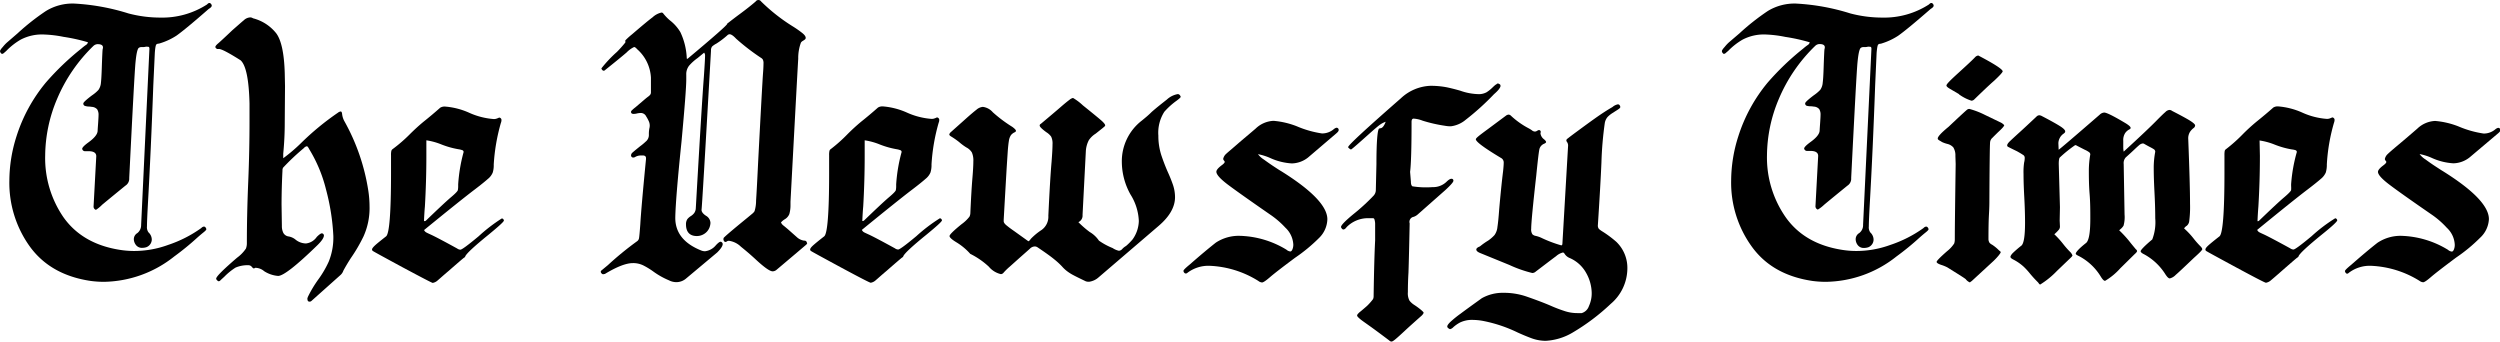 <svg xmlns="http://www.w3.org/2000/svg" viewBox="0 0 461.99 63.14"><path d="M19.47,54.5a18.66,18.66,0,0,1-2.42-.16Q9.63,53.25,5.8,48A20.15,20.15,0,0,1,2,35.81a27.16,27.16,0,0,1,1.32-8.2,29.47,29.47,0,0,1,5.42-9.93,49.65,49.65,0,0,1,6.57-6.29,9.54,9.54,0,0,1,.77-.61,1.18,1.18,0,0,0,.25-.19.78.78,0,0,0,.19-.36,33,33,0,0,0-4.51-1A21.73,21.73,0,0,0,8.47,8.8a8.47,8.47,0,0,0-4.37.94,12.2,12.2,0,0,0-2.67,2.09L1,12.21a.73.73,0,0,1-.33.17.38.38,0,0,1-.25-.17.53.53,0,0,1-.14-.33.48.48,0,0,1,.09-.25,2.22,2.22,0,0,1,.19-.27,2.8,2.8,0,0,1,.22-.25,6.34,6.34,0,0,1,.83-.88L3.52,8.58A42.27,42.27,0,0,1,8.75,4.46,9.42,9.42,0,0,1,14,3.08,40.52,40.52,0,0,1,24,4.9a23,23,0,0,0,5.88.77,15.26,15.26,0,0,0,8.64-2.42c.18-.19.32-.28.44-.28a.41.41,0,0,1,.3.17.51.51,0,0,1,.14.33c0,.18-.19.38-.56.6C36,6.56,34,8.21,32.89,9a12,12,0,0,1-3.08,1.43.89.89,0,0,1-.3.06.61.61,0,0,0-.33.13c-.13.09-.23.62-.3,1.57l-.28,6q-.44,12.09-1,22c-.11,2-.17,3.37-.17,4.07a1.62,1.62,0,0,0,.28,1.1,1.85,1.85,0,0,1,.61,1.32,1.54,1.54,0,0,1-1,1.42,2.58,2.58,0,0,1-.77.12,1.36,1.36,0,0,1-1.16-.53A1.82,1.82,0,0,1,25,46.64a1.32,1.32,0,0,1,.66-1.15A1.86,1.86,0,0,0,26.35,44L27.88,11.5a.71.71,0,0,0-.05-.33c0-.08-.13-.11-.27-.11a1.44,1.44,0,0,0-.39,0,1.67,1.67,0,0,1-.44.06H26.4a.83.83,0,0,0-.5.16c-.25.22-.45,1.15-.6,2.78s-.53,8.72-1.15,21.26a1.53,1.53,0,0,1-.72,1.42c-2.16,1.76-3.59,2.94-4.29,3.52A6.38,6.38,0,0,1,18,41.2a.63.63,0,0,1-.44-.61l.5-9.3c0-.62-.48-.93-1.43-.93H16a.51.51,0,0,1-.54-.44c0-.22.36-.61,1.1-1.15,1.13-.81,1.72-1.53,1.75-2.15s.08-1.18.11-1.68.06-.9.06-1.23a1.87,1.87,0,0,0-.25-1.08,1.4,1.4,0,0,0-1-.46,3.44,3.44,0,0,0-.63-.06A2.86,2.86,0,0,1,16,22a.43.43,0,0,1-.33-.47c0-.18.53-.68,1.59-1.48a6.76,6.76,0,0,0,1.19-1,2.61,2.61,0,0,0,.47-1.32c.07-.59.12-1.5.16-2.75.07-2.16.13-3.32.16-3.46a1.45,1.45,0,0,0,.06-.33c0-.41-.33-.61-1-.61a1.19,1.19,0,0,0-.77.33,29.56,29.56,0,0,0-6.71,9.79,27.24,27.24,0,0,0-2.2,10.45A19.29,19.29,0,0,0,12,42.57q3.47,4.89,10.29,6a16.76,16.76,0,0,0,2.69.23,18.22,18.22,0,0,0,6.33-1.11,23,23,0,0,0,6.16-3.13.76.76,0,0,1,.49-.27.37.37,0,0,1,.31.19.59.59,0,0,1,.13.3c0,.11-.17.3-.52.58s-.74.61-1.18,1a49.54,49.54,0,0,1-4.24,3.46A21.32,21.32,0,0,1,19.47,54.5Z" transform="translate(-0.27 -2.42)"></path><path d="M57.25,58.11a.44.44,0,0,1-.16-.36.68.68,0,0,1,0-.27.43.43,0,0,0,.06-.17,21.91,21.91,0,0,1,2-3.33,18.35,18.35,0,0,0,1.87-3.22A11.79,11.79,0,0,0,61.87,46a40.76,40.76,0,0,0-1.37-8.63A26.21,26.21,0,0,0,57.42,30c-.19-.37-.33-.55-.44-.55a.89.89,0,0,0-.55.33,42.47,42.47,0,0,0-3.85,3.63,1.07,1.07,0,0,0-.11.38v.17q-.16,3.08-.17,6.21l.06,4a2.8,2.8,0,0,0,.27,1.29,1.32,1.32,0,0,0,1,.66,2.75,2.75,0,0,1,1.18.52,3.14,3.14,0,0,0,2,.77,2.79,2.79,0,0,0,2-1.21c.44-.44.75-.66.94-.66s.38.2.38.38c0,.41-.38,1-1.15,1.76q-5.88,5.73-7.32,5.73a5.58,5.58,0,0,1-2.58-.88,2.54,2.54,0,0,0-1.43-.61.55.55,0,0,0-.25,0,.86.86,0,0,1-.19.11c-.11,0-.25-.1-.41-.3a.8.8,0,0,0-.64-.3,5.67,5.67,0,0,0-2.36.44,11.55,11.55,0,0,0-2.09,1.7c-.37.34-.61.55-.72.67a.47.47,0,0,1-.33.16.59.59,0,0,1-.24-.16.48.48,0,0,1-.2-.33c0-.37,1.29-1.66,3.85-3.86a6.82,6.82,0,0,0,1.65-1.7,2.78,2.78,0,0,0,.17-1c0-3.45.08-7.2.25-11.27s.24-7.83.24-11.28l0-3.24q-.16-6.66-1.65-8-3.3-2.09-4-2.09h-.33c-.22-.11-.33-.24-.33-.38s.17-.36.5-.64,1.21-1.09,2.64-2.45c1-.87,1.69-1.49,2.12-1.84a1.84,1.84,0,0,1,1.12-.52.87.87,0,0,1,.39.06l.22.11a8,8,0,0,1,4.26,2.77q1.41,1.9,1.57,7.35l.05,2.42-.05,6.71c0,1.9-.09,3.83-.28,5.77v.83a29.86,29.86,0,0,0,3.3-2.81,49.73,49.73,0,0,1,6.82-5.61,1,1,0,0,1,.5-.22c.15,0,.24.18.27.55a3.61,3.61,0,0,0,.39,1.21,38.08,38.08,0,0,1,4.45,12.93,19.39,19.39,0,0,1,.22,2.8,12.72,12.72,0,0,1-1.12,5.61,29.75,29.75,0,0,1-2.34,4c-.55.85-1,1.62-1.38,2.32a1.84,1.84,0,0,1-.55.82l-5.3,4.73a.57.57,0,0,1-.31.17A.62.62,0,0,1,57.25,58.11Z" transform="translate(-0.27 -2.42)"></path><path d="M74.66,51.81q-5.31-2.87-5.47-3a.33.33,0,0,1-.17-.28c0-.18.2-.44.58-.79s1.06-.89,2-1.63q.93-.64.93-11.71v-3.3a3.36,3.36,0,0,1,.06-.8.68.68,0,0,1,.27-.35A27.85,27.85,0,0,0,76,27.23c.81-.81,1.65-1.58,2.53-2.31,1.07-.85,2.09-1.71,3.08-2.59a1.55,1.55,0,0,1,.88-.22A13.39,13.39,0,0,1,87,23.27a13.43,13.43,0,0,0,4.51,1.15,1.66,1.66,0,0,0,.44-.05l.31-.11.24-.11a.45.45,0,0,1,.31.13.43.43,0,0,1,.13.3,1.4,1.4,0,0,1-.11.56,35.33,35.33,0,0,0-1.32,7.69,4.61,4.61,0,0,1-.19,1.49,3,3,0,0,1-.91,1.18c-.47.42-1.26,1.06-2.36,1.9q-2.64,2-9.41,7.53a.91.91,0,0,0,.42.45c.2.11.46.23.79.38q1.11.5,4.9,2.58a1.08,1.08,0,0,0,.6.22c.26,0,1.38-.82,3.36-2.47A30.22,30.22,0,0,1,93,42.79a.35.35,0,0,1,.28.14.42.42,0,0,1,.11.24c0,.22-1,1.11-2.86,2.64q-4,3.25-4.29,4c0,.07-.07.15-.22.24s-1.1.91-2.86,2.45c-1,.84-1.63,1.42-2,1.73a1.81,1.81,0,0,1-.93.47Q80,54.67,74.66,51.81ZM79,43.17q3.3-3.18,4.56-4.26c.85-.71,1.29-1.17,1.32-1.37a3.92,3.92,0,0,0,.06-.75v-.32a29.65,29.65,0,0,1,1-5.94.34.34,0,0,0-.24-.36A3.75,3.75,0,0,0,85,30a15.82,15.82,0,0,1-3.14-.88,12.09,12.09,0,0,0-2.8-.77l0,2.86q0,4.73-.27,9.35c-.08.88-.13,1.78-.17,2.7A.36.36,0,0,0,79,43.17Z" transform="translate(-0.27 -2.42)"></path><path d="M125.23,54.56a2.93,2.93,0,0,1-1.32-.33,14.24,14.24,0,0,1-3-1.7,14,14,0,0,0-1.73-1.05,4.24,4.24,0,0,0-1.95-.44q-1.87,0-5.17,2l-.33.06a.39.39,0,0,1-.3-.17.43.43,0,0,1-.14-.28.27.27,0,0,1,.11-.24l1.21-1A59.27,59.27,0,0,1,118,47a.84.84,0,0,0,.36-.58q.08-.41.24-2.61.16-2.87,1.05-12v-.17c0-.29-.17-.46-.5-.49h-.49a2.16,2.16,0,0,0-1,.27.62.62,0,0,1-.33.11.39.39,0,0,1-.44-.44.72.72,0,0,1,.28-.49c.51-.45,1-.83,1.4-1.16a9.58,9.58,0,0,0,1-.83,1.56,1.56,0,0,0,.61-1.29,5.8,5.8,0,0,1,.08-1.13,2.21,2.21,0,0,0,.08-.6,2.06,2.06,0,0,0-.13-.66,6.34,6.34,0,0,0-.53-1,1.1,1.1,0,0,0-.93-.63,3.5,3.5,0,0,0-.74.08,2.65,2.65,0,0,1-.64.09c-.33,0-.49-.13-.49-.39a.44.44,0,0,1,.16-.27,5.92,5.92,0,0,1,.64-.55l1.62-1.38c.25-.22.49-.41.71-.58a1.79,1.79,0,0,0,.44-.41.74.74,0,0,0,.11-.44V16.78A7.51,7.51,0,0,0,118,11.5c-.22-.26-.41-.39-.55-.39a4.69,4.69,0,0,0-1.38,1q-1.16,1-4,3.27a.31.31,0,0,1-.22.11.38.38,0,0,1-.3-.16.52.52,0,0,1-.14-.28A23.44,23.44,0,0,1,114.29,12a22.35,22.35,0,0,0,1.54-1.73.82.82,0,0,0,0-.22.51.51,0,0,1,0-.17,13.53,13.53,0,0,1,1.24-1.12c1.76-1.51,3-2.55,3.79-3.14a3.52,3.52,0,0,1,1.65-.88.41.41,0,0,1,.28.11,8.85,8.85,0,0,0,1.26,1.32A7.85,7.85,0,0,1,126,8.36a12.43,12.43,0,0,1,1.18,4.79.1.1,0,0,0,0,.08.28.28,0,0,1,.11.08q7.38-6.17,7.37-6.49h-.05C135.41,6.2,136.2,5.59,137,5c1-.74,2-1.51,2.92-2.31a.6.6,0,0,1,1,0,33.42,33.42,0,0,0,5.78,4.56A18.71,18.71,0,0,1,148.5,8.5c.44.35.66.65.66.91s-.17.33-.5.55a1.07,1.07,0,0,0-.38.33,8.31,8.31,0,0,0-.5,3q-.1,1.43-1.43,26.4v.65a5.83,5.83,0,0,1-.22,1.65,2,2,0,0,1-.82.94,2.88,2.88,0,0,0-.72.6l.14.25a1.68,1.68,0,0,0,.33.33c.17.13.43.35.8.66l1.65,1.46a2.48,2.48,0,0,0,1.37.66.44.44,0,0,1,.5.39l.05.1q0,.12-.33.39l-1.59,1.35-3.74,3.16a1.12,1.12,0,0,1-.72.28c-.51,0-1.56-.74-3.13-2.2-.92-.85-1.83-1.63-2.72-2.34A3.94,3.94,0,0,0,135,46.92a.61.61,0,0,0-.41.11.4.4,0,0,1-.25.1.31.31,0,0,1-.27-.16.54.54,0,0,1-.11-.33.68.68,0,0,1,.05-.27q.5-.55,4.35-3.69l1-.83a1.83,1.83,0,0,0,.35-.41,6.66,6.66,0,0,0,.28-1.95c.07-1,.2-3.32.38-7.09q.66-12.7.88-16.12c.08-1,.11-1.65.11-2.09a1.57,1.57,0,0,0-.11-.74,1,1,0,0,0-.38-.36,40.29,40.29,0,0,1-4.57-3.52c-.51-.55-.91-.82-1.21-.82a.64.64,0,0,0-.44.22,15.49,15.49,0,0,1-2,1.51,3.7,3.7,0,0,0-.77.52,1.11,1.11,0,0,0-.22.77Q130,40.92,129.91,41.2c0,.36.27.73.82,1.09a1.59,1.59,0,0,1,.83,1.33,2.78,2.78,0,0,1-.17.82,2.42,2.42,0,0,1-1,1.21,2.52,2.52,0,0,1-1.35.39c-1.28,0-2-.72-2-2.15a1.65,1.65,0,0,1,.27-1,2.79,2.79,0,0,1,.64-.55,2.22,2.22,0,0,0,.6-.54,1.65,1.65,0,0,0,.3-.88q1.11-19.42,1.49-24.26c.14-2.09.22-3.39.22-3.9a.85.85,0,0,0-.17-.61l-1.21,1a8.7,8.7,0,0,0-1.56,1.4,2.54,2.54,0,0,0-.53,1.68v.88q0,2-.88,11.49-1.09,10.56-1.15,14.08c0,2.76,1.61,4.77,4.84,6.05a1.92,1.92,0,0,0,.66.12,3.06,3.06,0,0,0,2-1.11c.4-.43.69-.65.88-.65a.4.4,0,0,1,.25.13.41.41,0,0,1,.13.3c0,.37-.35.88-1,1.54l-5.72,4.79A2.76,2.76,0,0,1,125.23,54.56Z" transform="translate(-0.27 -2.42)"></path><path d="M155.62,51.81q-5.31-2.87-5.47-3a.33.33,0,0,1-.17-.28c0-.18.19-.44.58-.79s1.05-.89,2-1.63q.93-.64.93-11.71v-3.3a3.36,3.36,0,0,1,.06-.8.63.63,0,0,1,.27-.35,27.85,27.85,0,0,0,3.08-2.75c.81-.81,1.65-1.58,2.53-2.31,1.07-.85,2.09-1.71,3.08-2.59a1.55,1.55,0,0,1,.88-.22,13.39,13.39,0,0,1,4.51,1.16,13.43,13.43,0,0,0,4.51,1.15,1.66,1.66,0,0,0,.44-.05l.31-.11.24-.11a.41.41,0,0,1,.3.13.4.4,0,0,1,.14.3,1.4,1.4,0,0,1-.11.56,35.33,35.33,0,0,0-1.32,7.69,4.61,4.61,0,0,1-.19,1.49,3,3,0,0,1-.91,1.18c-.47.42-1.26,1.06-2.36,1.9q-2.64,2-9.41,7.53a.93.93,0,0,0,.41.45c.21.11.47.23.8.38q1.11.5,4.9,2.58a1.08,1.08,0,0,0,.6.22c.26,0,1.38-.82,3.36-2.47a30.22,30.22,0,0,1,4.34-3.3.37.37,0,0,1,.28.14.42.42,0,0,1,.11.24c0,.22-1,1.11-2.86,2.64q-4,3.25-4.29,4c0,.07-.08.15-.22.24s-1.1.91-2.86,2.45c-1,.84-1.63,1.42-2,1.73a1.81,1.81,0,0,1-.93.47Q160.93,54.67,155.62,51.81Zm4.32-8.64q3.3-3.18,4.56-4.26c.85-.71,1.29-1.17,1.32-1.37a3.92,3.92,0,0,0,.06-.75v-.32a29.65,29.65,0,0,1,1-5.94.33.33,0,0,0-.25-.36A3.45,3.45,0,0,0,166,30a15.82,15.82,0,0,1-3.14-.88,12.09,12.09,0,0,0-2.8-.77l0,2.86q0,4.73-.27,9.35c-.08.88-.13,1.78-.17,2.7A.38.38,0,0,0,159.94,43.17Z" transform="translate(-0.27 -2.42)"></path><path d="M200.91,54.4c-1-.48-1.8-.87-2.34-1.16a8,8,0,0,1-1.23-.8,6.26,6.26,0,0,1-.83-.8,14,14,0,0,0-1.37-1.26c-.66-.55-1.71-1.3-3.14-2.26a1,1,0,0,0-.49-.16,1.35,1.35,0,0,0-.94.44l-1.9,1.68-1.81,1.62a11.58,11.58,0,0,0-1.1,1.07.72.72,0,0,1-.52.31A4.09,4.09,0,0,1,183,51.7a14.38,14.38,0,0,0-3.43-2.37A11.12,11.12,0,0,0,177,47.19c-.84-.51-1.26-.9-1.26-1.15s.75-1,2.25-2.21a6.81,6.81,0,0,0,1.43-1.37,1.58,1.58,0,0,0,.17-.71q.17-3.86.35-6.08c.13-1.49.2-2.63.2-3.44a3.65,3.65,0,0,0-.28-1.65,2.57,2.57,0,0,0-1-.91,9.84,9.84,0,0,1-1.35-1,14.19,14.19,0,0,0-1.43-1c-.26-.15-.38-.28-.38-.39s.11-.31.33-.49l2.69-2.4c.88-.79,1.55-1.35,2-1.7a2.07,2.07,0,0,1,1.18-.52,2.92,2.92,0,0,1,1.84,1,25.3,25.3,0,0,0,3.61,2.7c.44.33.66.56.66.71s-.08.2-.22.28a1.9,1.9,0,0,0-.69.52,2.47,2.47,0,0,0-.39,1.07c-.09.51-.17,1.3-.24,2.36s-.17,2.56-.28,4.49-.26,4.5-.44,7.72v.28c0,.26.22.55.66.88.26.22.68.53,1.27.94L190.3,47c.11,0,.26-.15.46-.44a11.41,11.41,0,0,1,2-1.65A3,3,0,0,0,194,42.29c.22-4.65.42-8,.6-10,.11-1.44.17-2.5.17-3.19a2.9,2.9,0,0,0-.25-1.43,3.14,3.14,0,0,0-.91-.83c-.8-.59-1.21-1-1.21-1.21s.09-.24.28-.38c1.57-1.32,2.76-2.32,3.54-3s1.35-1.14,1.68-1.38a1.57,1.57,0,0,1,.66-.35,10,10,0,0,1,1.82,1.37q3,2.41,3.57,2.94c.37.35.55.6.55.75s-.14.23-.44.49l-1.32,1.05a4.19,4.19,0,0,0-1.26,1.21,5,5,0,0,0-.55,2l-.61,11.82a1.31,1.31,0,0,1-.77,1.32,17.87,17.87,0,0,0,2.09,1.82,5.24,5.24,0,0,1,1.71,1.6,12.22,12.22,0,0,0,2.53,1.37,3.37,3.37,0,0,0,1.15.5.89.89,0,0,0,.63-.33,2.79,2.79,0,0,1,.69-.55,10.64,10.64,0,0,0,1.21-1.21,6.08,6.08,0,0,0,1.16-3.41,9.9,9.9,0,0,0-1.54-4.9,12.49,12.49,0,0,1-1.6-6,9.47,9.47,0,0,1,3.69-7.65c.62-.51,1.23-1,1.81-1.59,1-.88,2-1.65,2.83-2.31a4,4,0,0,1,2-1c.25,0,.44.17.55.5,0,.11-.28.37-.83.77a13.5,13.5,0,0,0-2.2,2,7.21,7.21,0,0,0-1.1,4.4,11.66,11.66,0,0,0,.55,3.63c.37,1.1.77,2.14,1.21,3.13.37.81.68,1.59.94,2.34a7.17,7.17,0,0,1,.38,2.28q0,2.7-3,5.28l-11.11,9.52a3.31,3.31,0,0,1-1.71.82A1.6,1.6,0,0,1,200.91,54.4Z" transform="translate(-0.27 -2.42)"></path><path d="M232.81,54.34a18.3,18.3,0,0,0-9-2.8,6.4,6.4,0,0,0-4.13,1.31.41.41,0,0,1-.33.11c-.07,0-.15-.05-.25-.16a.51.51,0,0,1-.13-.33c0-.15.38-.53,1.15-1.16,1.87-1.64,3.49-3,4.84-4.06A7.7,7.7,0,0,1,229.35,46,17.39,17.39,0,0,1,238,48.56a1.27,1.27,0,0,0,.72.33c.14,0,.27-.12.38-.38a2.23,2.23,0,0,0,.17-.88,4.58,4.58,0,0,0-1.46-3.13A16.12,16.12,0,0,0,235,42.08q-5.65-3.91-7.81-5.53c-1.43-1.08-2.14-1.88-2.14-2.39,0-.3.31-.68.93-1.16.41-.29.61-.51.61-.66a.33.33,0,0,0-.11-.22.64.64,0,0,1-.17-.33,1.71,1.71,0,0,1,.55-.94c.26-.25,1-.86,2.09-1.81s2.26-1.91,3.36-2.86a5.08,5.08,0,0,1,3.3-1.43,15.18,15.18,0,0,1,4.29,1,18.75,18.75,0,0,0,4.67,1.33,3.32,3.32,0,0,0,2.15-.77,1.4,1.4,0,0,1,.49-.28.39.39,0,0,1,.44.44c0,.15-.13.33-.38.55L242,31.52a5,5,0,0,1-3,1.1,11.24,11.24,0,0,1-4-1,10.27,10.27,0,0,0-2.26-.71,4.11,4.11,0,0,0,1.1,1c.63.46,1.26.9,1.9,1.32s1.05.69,1.24.79q8.58,5.34,8.58,8.92A5,5,0,0,1,244,46.42a30.26,30.26,0,0,1-4.4,3.63q-3.47,2.58-4.62,3.57c-.77.67-1.27,1-1.49,1A1.27,1.27,0,0,1,232.81,54.34Z" transform="translate(-0.27 -2.42)"></path><path d="M257,65.34q-2.41-1.82-3.68-2.72c-.85-.61-1.43-1-1.76-1.29s-.5-.46-.5-.61.13-.29.39-.55c0,0,.51-.4,1.43-1.21A10.47,10.47,0,0,0,254,57.7a1.28,1.28,0,0,0,.11-.55c.07-4.81.17-8.24.28-10.29l0-3.14a3,3,0,0,0-.14-.79.29.29,0,0,0-.3-.19h-.82a5.54,5.54,0,0,0-4,1.64c-.22.3-.43.45-.61.45a.38.38,0,0,1-.3-.2.72.72,0,0,1-.14-.25c0-.33.75-1.11,2.26-2.36a36.61,36.61,0,0,0,3.79-3.47,1.58,1.58,0,0,0,.39-1.09l.11-4.73c0-4.15.2-6.33.49-6.55l.22-.06q.55,0,1-1.2a4.09,4.09,0,0,0-1.13.6c-.35.26-.87.7-1.57,1.32-2.24,2-3.46,3.08-3.68,3.19a.39.39,0,0,1-.28-.11,1.15,1.15,0,0,0-.19-.16.19.19,0,0,1-.08-.17q0-.49,9.73-9a8.46,8.46,0,0,1,5.39-2.31,15.33,15.33,0,0,1,3.14.28c.84.18,1.65.39,2.42.61a10.86,10.86,0,0,0,3.52.65,3,3,0,0,0,1.37-.35,6.8,6.8,0,0,0,1.1-.88c.4-.39.64-.58.72-.58a.36.36,0,0,1,.33-.16c.25.11.38.19.38.24a.18.18,0,0,0,.06.14c0,.37-.41.9-1.21,1.59a47,47,0,0,1-5.23,4.73,5.27,5.27,0,0,1-2.75,1.21,5.85,5.85,0,0,1-1.1-.1,26.73,26.73,0,0,1-4.12-.94,5.51,5.51,0,0,0-1.65-.38q-.39,0-.39.6,0,7.16-.27,9.24L261,36c0,.44.09.72.28.85A16.15,16.15,0,0,0,265,37a3.56,3.56,0,0,0,2.53-.94c.4-.4.72-.6.94-.6a.33.33,0,0,1,.38.38c0,.22-.49.79-1.48,1.7l-5.12,4.52a2.21,2.21,0,0,1-.74.43.94.94,0,0,0-.74,1.21c-.08,4-.15,7.06-.22,9.08-.08,1.32-.11,2.53-.11,3.63a2.88,2.88,0,0,0,.3,1.57,3.51,3.51,0,0,0,.93.82,13.94,13.94,0,0,1,1.16.85c.35.3.52.48.52.56s-.13.32-.38.55c-1.32,1.17-2.37,2.11-3.14,2.83s-1.33,1.22-1.68,1.51-.59.44-.74.44A.62.62,0,0,1,257,65.34Z" transform="translate(-0.27 -2.42)"></path><path d="M283.3,64.93c-.84-.31-1.7-.67-2.58-1.07a26,26,0,0,0-6.16-2.09,10.87,10.87,0,0,0-2-.23,5.15,5.15,0,0,0-2.47.47,6.32,6.32,0,0,0-1.24.86,1.22,1.22,0,0,1-.63.38c-.33-.15-.5-.31-.5-.5s.18-.44.52-.79a19.63,19.63,0,0,1,1.93-1.57c.93-.7,2.25-1.65,3.93-2.86a7.88,7.88,0,0,1,4-1,12.85,12.85,0,0,1,4.18.66c1.79.62,3.3,1.19,4.51,1.71a26.59,26.59,0,0,0,2.61,1,7.44,7.44,0,0,0,2.34.38l.82,0A2,2,0,0,0,293.89,59a5.61,5.61,0,0,0,.52-2.5,7.77,7.77,0,0,0-1-3.6,6.36,6.36,0,0,0-3.16-2.84,2,2,0,0,1-.83-.71q-.16-.27-.33-.27a2.94,2.94,0,0,0-1.26.68c-.63.46-1.87,1.41-3.74,2.83a1,1,0,0,1-.66.28,23,23,0,0,1-4.24-1.49l-5.39-2.2c-.44-.18-.68-.38-.71-.6s.16-.4.49-.55a.85.85,0,0,0,.28-.16,12.75,12.75,0,0,1,1.43-1,6.89,6.89,0,0,0,1.15-1,3,3,0,0,0,.55-1.51q.17-1.06.33-3.33.39-4.39.72-7c.07-.7.11-1.21.11-1.54a.94.94,0,0,0-.5-.88Q273,28.82,273,28.16c0-.11.16-.29.47-.55s.88-.69,1.7-1.29l3.44-2.56a.91.91,0,0,1,.44-.16.65.65,0,0,1,.44.21,15,15,0,0,0,3.25,2.31,5.09,5.09,0,0,1,.63.39.9.9,0,0,0,.52.22.71.71,0,0,0,.39-.11,1.25,1.25,0,0,1,.33-.16.33.33,0,0,1,.38.38l-.05.22a1.63,1.63,0,0,0,.66,1.1c.25.22.38.38.38.5s-.13.22-.38.33a1.48,1.48,0,0,0-.83.9q-.17.59-.6,4.92-.94,8.37-.94,9.85a1.62,1.62,0,0,0,.22,1.05A1.11,1.11,0,0,0,284,46a4.93,4.93,0,0,1,1.15.39,23.27,23.27,0,0,0,3.63,1.37c.15,0,.22-.13.22-.39l1.05-18.09a1.15,1.15,0,0,0-.28-.72l-.05-.21A.51.51,0,0,1,290,28c.14-.13.71-.56,1.7-1.29s2.09-1.54,3.3-2.4,2.29-1.56,3.25-2.11a2.15,2.15,0,0,1,1-.5c.22,0,.37.15.44.44s-.44.51-1.32,1.1a4.92,4.92,0,0,0-1,.77,2.31,2.31,0,0,0-.55,1.21,65.13,65.13,0,0,0-.61,7.21q-.17,4.07-.66,11.6a1,1,0,0,0,.19.69,3.92,3.92,0,0,0,.64.47,20.18,20.18,0,0,1,2.58,1.92A6.68,6.68,0,0,1,301,52.14a8.64,8.64,0,0,1-3.08,6.44,39,39,0,0,1-7.09,5.33,10.85,10.85,0,0,1-4.9,1.49A7.57,7.57,0,0,1,283.3,64.93Z" transform="translate(-0.27 -2.42)"></path><path d="M337.64,54.5a18.66,18.66,0,0,1-2.42-.16Q327.79,53.25,324,48a20.15,20.15,0,0,1-3.82-12.18,27.16,27.16,0,0,1,1.32-8.2,29.47,29.47,0,0,1,5.42-9.93,49.65,49.65,0,0,1,6.57-6.29,9.54,9.54,0,0,1,.77-.61,1.5,1.5,0,0,0,.25-.19.78.78,0,0,0,.19-.36,33,33,0,0,0-4.51-1,21.73,21.73,0,0,0-3.52-.44,8.47,8.47,0,0,0-4.37.94,12.2,12.2,0,0,0-2.67,2.09c-.22.18-.37.31-.44.38a.79.79,0,0,1-.33.17c-.08,0-.16-.06-.25-.17a.53.53,0,0,1-.14-.33.48.48,0,0,1,.09-.25,2.22,2.22,0,0,1,.19-.27,2.8,2.8,0,0,1,.22-.25,6.93,6.93,0,0,1,.82-.88l1.93-1.65a43.05,43.05,0,0,1,5.22-4.12,9.46,9.46,0,0,1,5.23-1.38A40.38,40.38,0,0,1,342.2,4.9a23.18,23.18,0,0,0,5.89.77,15.23,15.23,0,0,0,8.63-2.42c.19-.19.33-.28.44-.28a.41.41,0,0,1,.31.17.5.5,0,0,1,.13.33c0,.18-.18.38-.55.6-2.86,2.49-4.85,4.14-6,4.95A12,12,0,0,1,348,10.45a.89.89,0,0,1-.3.06.56.56,0,0,0-.33.13c-.13.09-.23.62-.31,1.57l-.27,6q-.43,12.09-1,22c-.11,2-.17,3.37-.17,4.07a1.62,1.62,0,0,0,.28,1.1,1.83,1.83,0,0,1,.6,1.32,1.53,1.53,0,0,1-1,1.42,2.58,2.58,0,0,1-.77.12,1.36,1.36,0,0,1-1.16-.53,1.82,1.82,0,0,1-.38-1.07,1.32,1.32,0,0,1,.66-1.15,1.82,1.82,0,0,0,.71-1.54l1.54-32.45a.71.71,0,0,0-.05-.33c0-.08-.13-.11-.28-.11a1.42,1.42,0,0,0-.38,0,1.72,1.72,0,0,1-.44.06h-.33a.83.83,0,0,0-.5.16c-.25.22-.45,1.15-.6,2.78s-.53,8.72-1.16,21.26a1.52,1.52,0,0,1-.71,1.42c-2.16,1.76-3.6,2.94-4.29,3.52a6.38,6.38,0,0,1-1.16.89.63.63,0,0,1-.44-.61l.5-9.3c0-.62-.48-.93-1.43-.93h-.61a.53.53,0,0,1-.55-.44c0-.22.37-.61,1.1-1.15,1.14-.81,1.73-1.53,1.76-2.15s.08-1.18.11-1.68.06-.9.06-1.23a1.87,1.87,0,0,0-.25-1.08,1.4,1.4,0,0,0-1-.46,3.52,3.52,0,0,0-.63-.06,2.86,2.86,0,0,1-.63-.08.43.43,0,0,1-.33-.47c0-.18.53-.68,1.59-1.48a7.16,7.16,0,0,0,1.19-1,2.62,2.62,0,0,0,.46-1.32c.08-.59.13-1.5.17-2.75.07-2.16.13-3.32.16-3.46a1.45,1.45,0,0,0,.06-.33c0-.41-.33-.61-1-.61a1.19,1.19,0,0,0-.77.33A29.56,29.56,0,0,0,329,20.68a27.24,27.24,0,0,0-2.2,10.45,19.29,19.29,0,0,0,3.46,11.44q3.46,4.89,10.29,6a16.66,16.66,0,0,0,2.69.23,18.26,18.26,0,0,0,6.33-1.11,23,23,0,0,0,6.16-3.13.76.76,0,0,1,.49-.27.4.4,0,0,1,.31.19.59.59,0,0,1,.13.3c0,.11-.17.3-.52.58s-.74.61-1.18,1a49.54,49.54,0,0,1-4.24,3.46A21.32,21.32,0,0,1,337.64,54.5Z" transform="translate(-0.27 -2.42)"></path><path d="M363.52,54c-.39-.31-1.52-1-3.39-2.17a6.88,6.88,0,0,0-1.1-.45c-.55-.18-.84-.36-.88-.54s.64-.87,1.93-2a5.93,5.93,0,0,0,1.32-1.43,2.55,2.55,0,0,0,.11-.77q0-2.7.16-13.91l-.05-1.49a2.81,2.81,0,0,0-.39-1.59,2.16,2.16,0,0,0-1-.61,5.56,5.56,0,0,1-1.1-.38,3.13,3.13,0,0,0-.36-.22,2.57,2.57,0,0,1-.3-.2.27.27,0,0,1-.11-.24c0-.33.66-1.05,2-2.15,2.05-1.94,3.21-3,3.46-3.19a.71.71,0,0,1,.39-.11,15,15,0,0,1,2.86,1.1L369.87,25a2.09,2.09,0,0,1,.77.55c0,.18-.39.62-1.16,1.32-.44.44-.78.76-1,1a1.24,1.24,0,0,0-.44.77q-.09.46-.14,11c0,1.33-.08,2.34-.11,3.06s-.06,2-.06,3.93a1.27,1.27,0,0,0,.2.66,1.66,1.66,0,0,0,.49.36,7.85,7.85,0,0,1,1.29,1.07c.19.11.28.22.28.33s-.44.75-1.32,1.59l-4.07,3.75a.53.53,0,0,0-.19.13.23.23,0,0,1-.14.08A1.88,1.88,0,0,1,363.52,54Zm-1.24-34.19-1.71-1c-.36-.22-.57-.4-.6-.55s.16-.39.49-.74.88-.87,1.65-1.57c1.65-1.5,2.72-2.49,3.19-3a.93.93,0,0,1,.55-.27q4.41,2.31,4.51,2.91c0,.18-.53.77-1.59,1.76-.81.7-2,1.83-3.63,3.41a.8.8,0,0,1-.55.27A8.08,8.08,0,0,1,362.28,19.85Z" transform="translate(-0.27 -2.42)"></path><path d="M376.91,54.62A20.85,20.85,0,0,1,375.42,53a12.44,12.44,0,0,0-1.21-1.32,8.82,8.82,0,0,0-1.87-1.29c-.36-.18-.55-.35-.55-.5s.16-.43.47-.74a20.3,20.3,0,0,1,1.57-1.35q.66-.6.66-4.23c0-1.47-.05-3-.14-4.68s-.14-3.09-.14-4.34a11.93,11.93,0,0,1,.11-2.09,3.49,3.49,0,0,0,.11-.93.61.61,0,0,0-.33-.5c-.22-.15-.58-.37-1.1-.66-1.06-.51-1.63-.8-1.7-.85a.28.28,0,0,1-.11-.25c0-.18.18-.45.55-.8s.95-.89,1.76-1.62,1.83-1.69,3.08-2.86a.78.78,0,0,1,.55-.27,1.22,1.22,0,0,1,.49.16c1.62.84,2.73,1.47,3.36,1.87s.93.72.93.94-.13.31-.38.49a2.23,2.23,0,0,0-.88,1.71l.05,1.2q.23-.1,7.59-6.48a1.31,1.31,0,0,1,.83-.39q.66,0,4,2c.58.36.88.64.88.82s-.1.22-.3.33A2.11,2.11,0,0,0,393,27a2.39,2.39,0,0,0-.36,1.46c0,.48,0,.83,0,1.07s0,.54.08.91q4.62-4.23,6.27-5.94c.66-.66,1.13-1.12,1.43-1.37a1.23,1.23,0,0,1,.71-.39.79.79,0,0,1,.44.11,1.73,1.73,0,0,0,.28.16c1.57.81,2.65,1.4,3.22,1.77s.85.64.85.82a.67.67,0,0,1-.33.52,3,3,0,0,0-.63.69,2.26,2.26,0,0,0-.31,1.32q.33,8.52.33,11.93a20.28,20.28,0,0,1-.16,3.3,1.31,1.31,0,0,1-.44.78,1.55,1.55,0,0,0-.5.49,14,14,0,0,1,1.76,1.87,15.52,15.52,0,0,0,1.21,1.38q.39.38.39.6c0,.15-.52.68-1.54,1.59-1.73,1.65-2.84,2.7-3.36,3.14a2.27,2.27,0,0,1-1.1.66c-.22,0-.49-.26-.82-.77a10.6,10.6,0,0,0-3.91-3.68c-.4-.19-.62-.37-.66-.56s.72-1,2.15-2.19a8.84,8.84,0,0,0,.55-3.91c0-1.47-.05-3.06-.14-4.79s-.14-3.22-.14-4.5a15.72,15.72,0,0,1,.28-3,.56.56,0,0,0-.22-.45,7.14,7.14,0,0,0-.66-.38c-.3-.15-.66-.35-1.1-.6a.54.54,0,0,0-.33-.11,1.24,1.24,0,0,0-.61.27c-.18.15-.46.4-.85.77s-.94.88-1.68,1.54a1.56,1.56,0,0,0-.38,1.21l.16,9.35a5.8,5.8,0,0,1-.19,2.06,2.68,2.68,0,0,1-.41.5c-.15.13-.28.24-.39.35a20.68,20.68,0,0,1,1.85,2c.56.72,1,1.22,1.23,1.51a.45.45,0,0,1,.22.33c0,.11-.14.3-.44.56L392.09,52a11.8,11.8,0,0,1-2.81,2.32c-.22,0-.49-.28-.82-.83a10.28,10.28,0,0,0-4-3.74c-.4-.18-.6-.33-.6-.44,0-.29.64-1,1.92-2,.52-.45.77-1.93.77-4.46,0-1.43,0-3-.13-4.59s-.14-3.07-.14-4.32a17.58,17.58,0,0,1,.27-3,.55.55,0,0,0-.24-.41,4.64,4.64,0,0,0-.83-.46l-1.4-.72a.62.62,0,0,0-.33-.11,23.89,23.89,0,0,0-2.81,2.26c-.14.11-.22.51-.22,1.21l.22,8-.05,2.47.05,1.11a.93.93,0,0,1-.22.6,7.61,7.61,0,0,1-.82.82,16.26,16.26,0,0,1,1.65,1.82,15.88,15.88,0,0,0,1.26,1.43,1.77,1.77,0,0,1,.44.66c0,.07-.09.2-.27.38l-2.59,2.48A15.68,15.68,0,0,1,377.29,55C377.18,55,377.05,54.83,376.91,54.62Z" transform="translate(-0.27 -2.42)"></path><path d="M413.46,51.81q-5.31-2.87-5.48-3a.32.32,0,0,1-.16-.28c0-.18.19-.44.58-.79s1.05-.89,2-1.63q.94-.64.94-11.71v-3.3a4.3,4.3,0,0,1,.05-.8.66.66,0,0,1,.28-.35,28.79,28.79,0,0,0,3.08-2.75c.8-.81,1.65-1.58,2.53-2.31,1.06-.85,2.09-1.71,3.08-2.59a1.53,1.53,0,0,1,.88-.22,13.5,13.5,0,0,1,4.51,1.16,13.32,13.32,0,0,0,4.51,1.15,1.72,1.72,0,0,0,.44-.05l.3-.11.25-.11a.41.41,0,0,1,.3.13.44.44,0,0,1,.14.3,1.59,1.59,0,0,1-.11.56,34.15,34.15,0,0,0-1.32,7.69,4.91,4.91,0,0,1-.19,1.49,3.1,3.1,0,0,1-.91,1.18c-.48.42-1.27,1.06-2.37,1.9q-2.64,2-9.4,7.53a.89.89,0,0,0,.41.45c.2.11.47.23.8.38q1.09.5,4.89,2.58a1.09,1.09,0,0,0,.61.22c.25,0,1.37-.82,3.35-2.47a29.43,29.43,0,0,1,4.35-3.3.33.33,0,0,1,.27.14.37.37,0,0,1,.11.24c0,.22-.95,1.11-2.86,2.64q-4,3.25-4.29,4c0,.07-.07.15-.22.24s-1.1.91-2.86,2.45c-.95.84-1.63,1.42-2,1.73a1.86,1.86,0,0,1-.94.47C418.84,54.67,417,53.72,413.46,51.81Zm4.31-8.64q3.3-3.18,4.57-4.26c.84-.71,1.28-1.17,1.32-1.37a5.11,5.11,0,0,0,0-.75v-.32a29.15,29.15,0,0,1,1.05-5.94.34.34,0,0,0-.25-.36,3.42,3.42,0,0,0-.69-.14,15.78,15.78,0,0,1-3.13-.88,12.18,12.18,0,0,0-2.81-.77l.06,2.86q0,4.73-.28,9.35c-.07.88-.13,1.78-.16,2.7A.34.34,0,0,0,417.77,43.17Z" transform="translate(-0.27 -2.42)"></path><path d="M447.42,54.34a18.33,18.33,0,0,0-9-2.8,6.37,6.37,0,0,0-4.12,1.31A.44.44,0,0,1,434,53a.34.34,0,0,1-.25-.16.53.53,0,0,1-.14-.33c0-.15.39-.53,1.16-1.16,1.87-1.64,3.48-3,4.84-4.06A7.67,7.67,0,0,1,444,46a17.45,17.45,0,0,1,8.64,2.58,1.25,1.25,0,0,0,.71.33c.15,0,.28-.12.39-.38a2.23,2.23,0,0,0,.16-.88,4.54,4.54,0,0,0-1.46-3.13,16.09,16.09,0,0,0-2.77-2.42q-5.67-3.91-7.81-5.53c-1.43-1.08-2.15-1.88-2.15-2.39,0-.3.31-.68.94-1.16q.6-.44.6-.66a.29.29,0,0,0-.11-.22.64.64,0,0,1-.16-.33,1.71,1.71,0,0,1,.55-.94c.25-.25.95-.86,2.09-1.81s2.25-1.91,3.35-2.86a5.08,5.08,0,0,1,3.3-1.43,15.18,15.18,0,0,1,4.29,1,18.78,18.78,0,0,0,4.68,1.33,3.29,3.29,0,0,0,2.14-.77,1.43,1.43,0,0,1,.5-.28.39.39,0,0,1,.44.44c0,.15-.13.33-.39.55l-5.28,4.46a5,5,0,0,1-3,1.1,11.24,11.24,0,0,1-4-1,10,10,0,0,0-2.25-.71,4,4,0,0,0,1.1,1c.62.46,1.25.9,1.9,1.32s1.05.69,1.23.79q8.58,5.34,8.58,8.92a5,5,0,0,1-1.65,3.46,29.73,29.73,0,0,1-4.4,3.63q-3.46,2.58-4.62,3.57c-.77.67-1.26,1-1.48,1A1.21,1.21,0,0,1,447.42,54.34Z" transform="translate(-0.27 -2.42)"></path></svg>